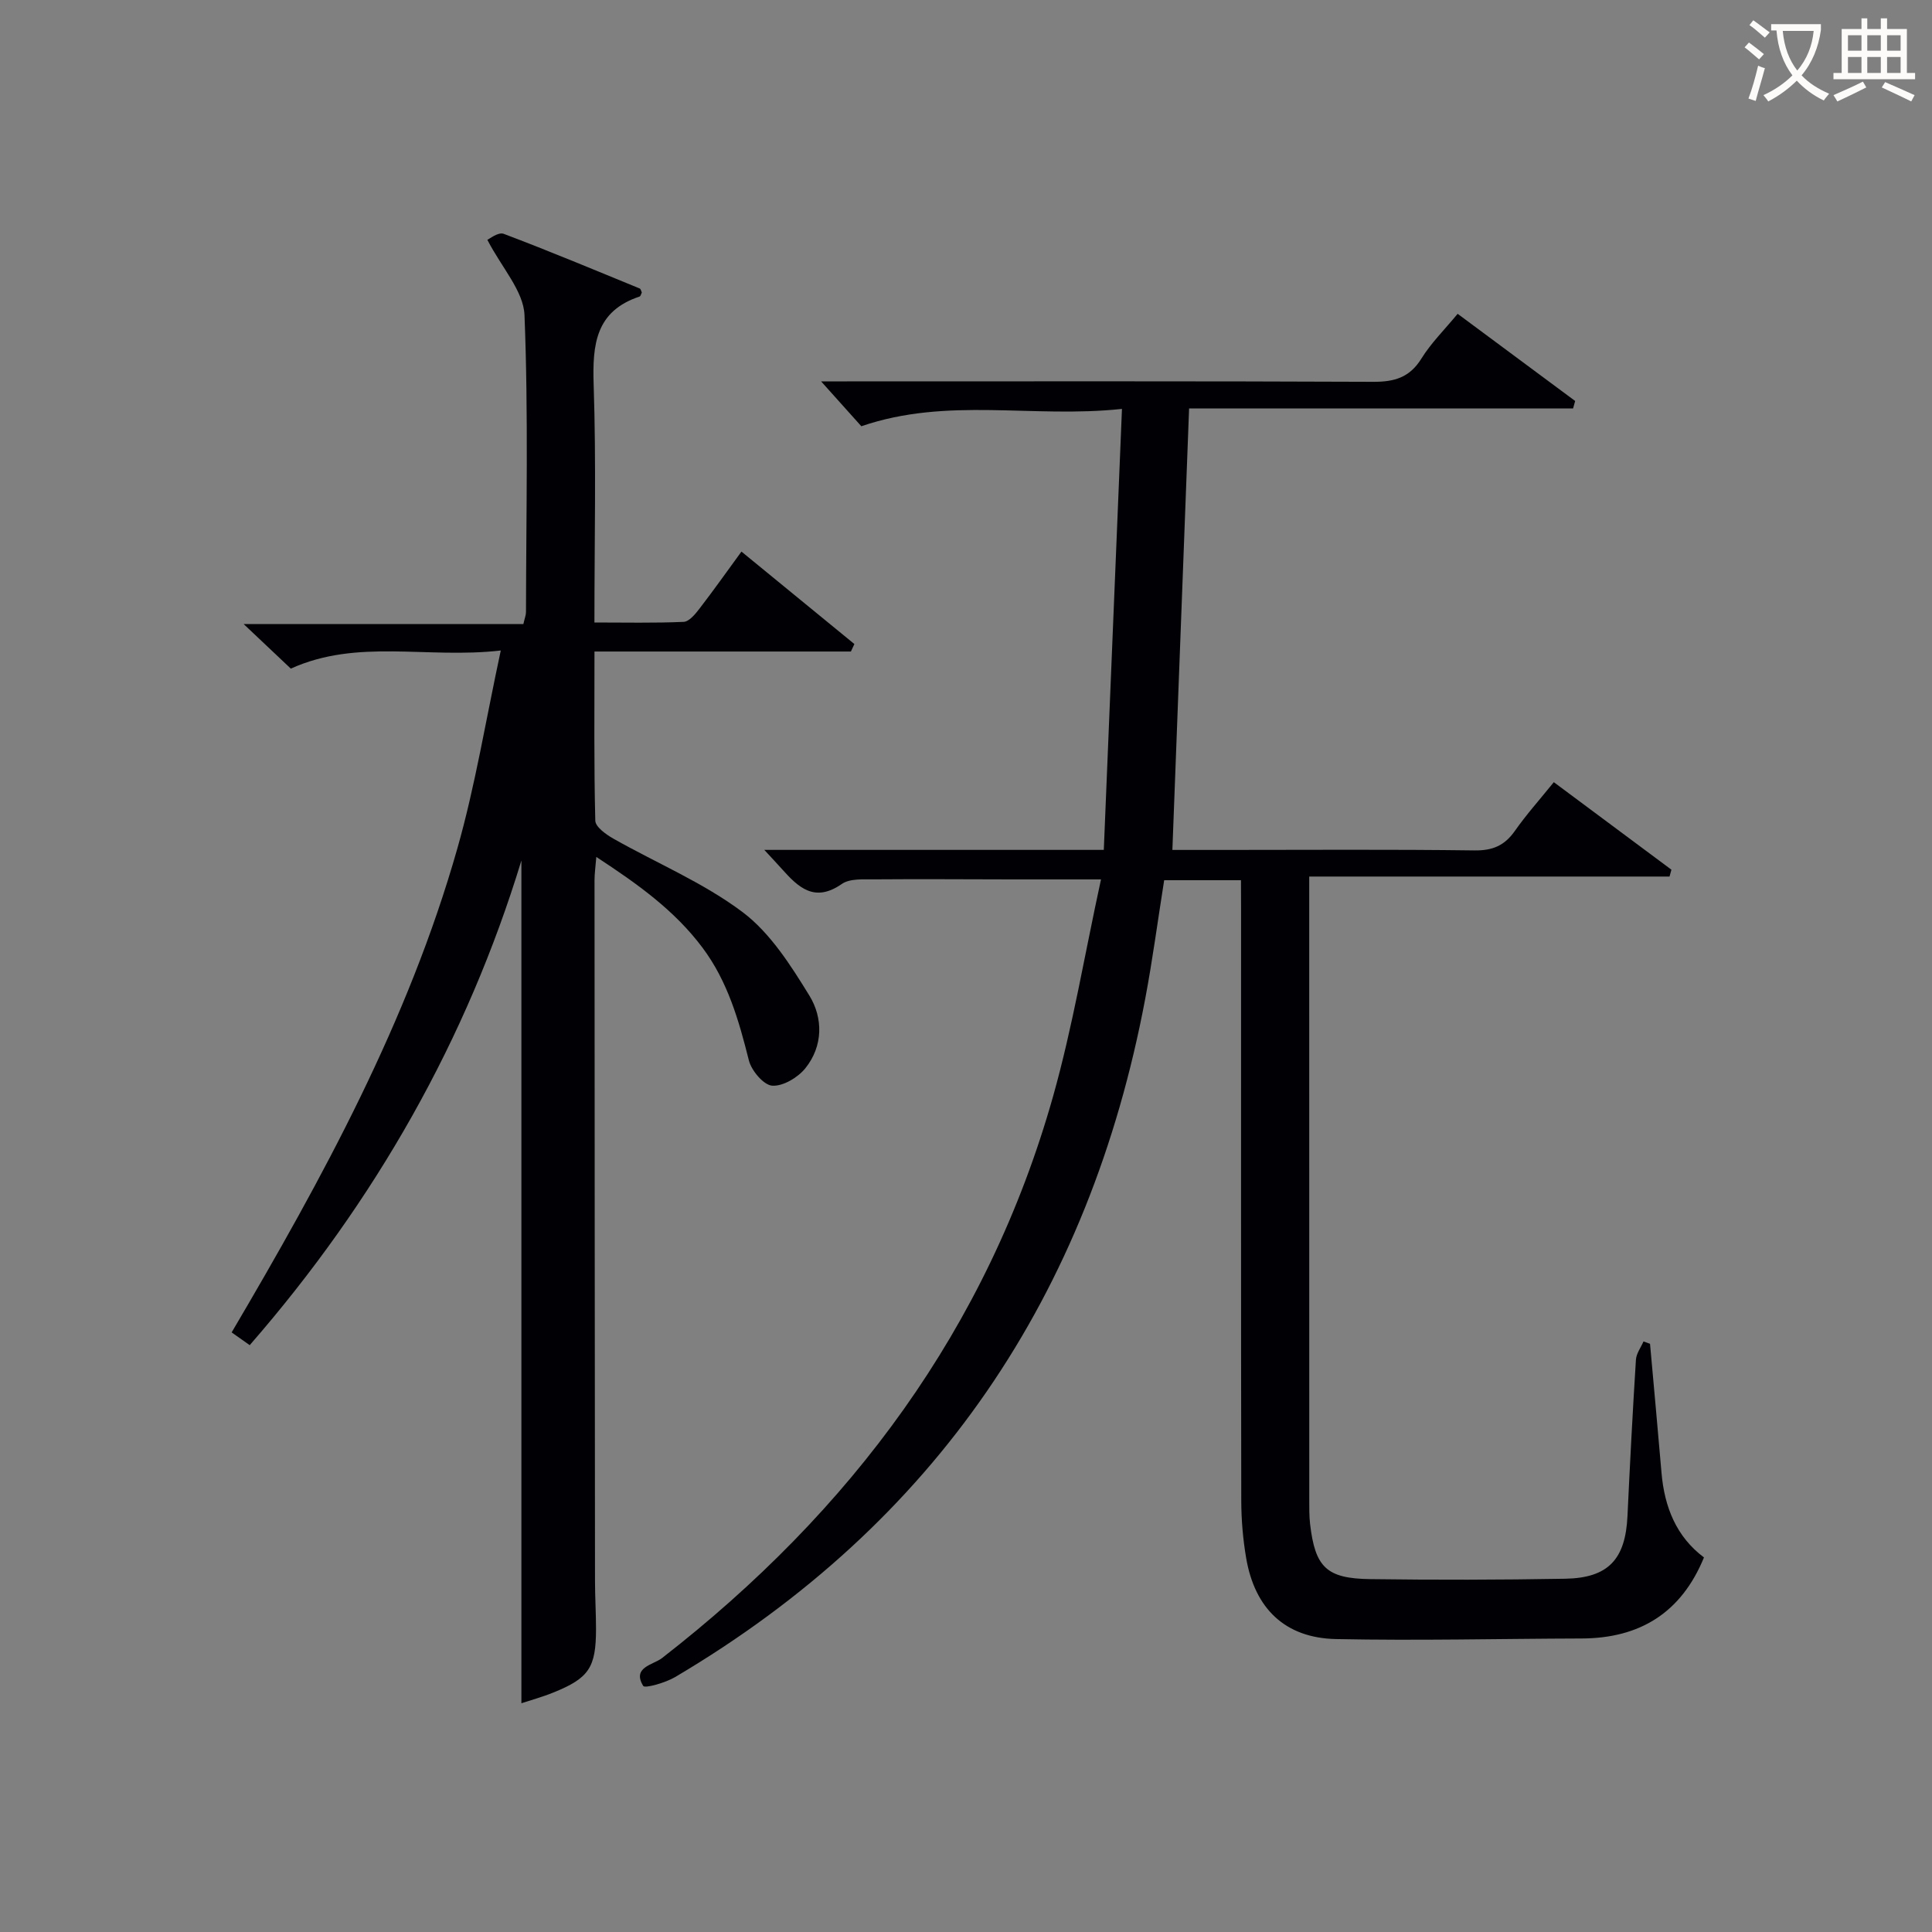 <svg enable-background="new 0 0 400 400" viewBox="0 0 400 400" xmlns="http://www.w3.org/2000/svg"><rect x="0" y="0" width="400" height="400" fill="#808080" stroke="none"/><path d="m256.93 182.24c-5.7 0-10.66 0-15.9 0-1.31 8.23-2.39 16.42-3.92 24.53-11.55 61.29-43.39 108.57-97.35 140.46-1.99 1.17-6.25 2.38-6.59 1.82-2.37-3.88 2.09-4.36 3.89-5.76 39.09-30.37 67.42-68.29 80.97-116.31 4.07-14.45 6.53-29.35 9.92-44.91-7.13 0-12.75.01-18.38 0-9.5-.01-19-.09-28.49-.01-2.3.02-5.12-.21-6.8.96-5.65 3.93-9 .7-12.42-3.13-.96-1.07-1.94-2.11-3.62-3.93h70.29c1.26-30.45 2.49-60.41 3.76-91.3-18.55 1.99-36.07-2.54-53.96 3.59-2.2-2.46-4.97-5.54-8.33-9.29h5.34c36.33 0 72.66-.07 108.98.09 4.38.02 7.53-.89 9.96-4.8 1.99-3.22 4.77-5.96 7.51-9.28 8.2 6.08 16.27 12.07 24.33 18.05-.14.51-.28 1.03-.43 1.54-26.58 0-53.17 0-79.5 0-1.17 30.92-2.31 60.9-3.46 91.41h10.57c17.33 0 34.66-.13 51.99.1 3.75.05 6.22-1.01 8.34-4.03 2.38-3.39 5.16-6.5 8.07-10.1 8.24 6.13 16.3 12.13 24.35 18.12-.13.47-.26.95-.39 1.42-24.59 0-49.19 0-74.6 0v6.09c0 40.99 0 81.99.01 122.98 0 1.66-.02 3.34.17 4.99 1.05 8.93 3.37 11.28 12.44 11.4 13.46.18 26.92.16 40.38-.08 8.93-.16 12.47-4.03 12.89-12.96.51-10.8 1.07-21.59 1.75-32.37.08-1.3 1.02-2.54 1.57-3.8.45.16.9.33 1.35.49.8 8.91 1.62 17.82 2.38 26.73.61 7.08 3.07 13.22 8.79 17.5-4.69 11.45-13.28 16.75-25.35 16.78-16.95.05-33.91.47-50.85.12-10.52-.22-16.79-6.31-18.58-16.74-.67-3.91-1.01-7.93-1.02-11.9-.07-40.66-.04-81.32-.04-121.98-.02-2.03-.02-4-.02-6.49z" fill="#010105"/><path d="m103.68 134.68c-15.32 1.76-29.62-2.52-43.47 3.75-2.86-2.7-5.87-5.55-9.77-9.23h57.92c.28-1.25.54-1.86.54-2.48.03-20.5.51-41.02-.31-61.49-.2-4.98-4.7-9.79-7.69-15.58.42-.17 2.26-1.66 3.38-1.24 9.47 3.57 18.8 7.48 28.17 11.32.22.09.29.54.43.83-.15.29-.24.77-.47.84-9.1 3.02-9.77 9.93-9.5 18.23.54 16.14.16 32.31.16 49.25 6.31 0 12.4.14 18.47-.13 1.13-.05 2.39-1.58 3.25-2.7 2.93-3.8 5.7-7.72 8.72-11.85 7.99 6.54 15.69 12.84 23.38 19.14-.24.52-.48 1.03-.72 1.55-17.52 0-35.04 0-53.09 0 0 12.13-.12 23.58.17 35.02.03 1.29 2.22 2.86 3.74 3.72 8.94 5.07 18.62 9.1 26.75 15.21 5.73 4.31 9.97 11.01 13.83 17.28 2.86 4.65 2.86 10.46-.83 15.05-1.55 1.92-4.62 3.76-6.86 3.61-1.77-.12-4.29-3.1-4.83-5.22-2.08-8.28-4.37-16.34-9.59-23.33-5.79-7.75-13.42-13.19-22-18.81-.17 2.09-.37 3.48-.37 4.86.02 48.33.05 96.66.1 145 0 3.33.21 6.66.21 9.99-.01 8-1.45 10.17-8.86 13.16-2.29.93-4.69 1.58-6.59 2.21 0-58.39 0-116.73 0-174.48-11.25 36.95-30.23 70.48-56.25 100.34-1.31-.92-2.47-1.75-3.74-2.64 18.88-32.06 36.57-64.44 46.73-100.2 3.71-13.03 5.87-26.5 8.99-40.98z" fill="#010105"/><g fill="#fcfbfa"><path d="m362.1 8.8c1.1.8 2.1 1.6 3.1 2.4l-1 1.1c-1.3-1.1-2.3-2-3-2.5zm1.9 4.8c.5.2.9.4 1.4.5-.6 2.3-1.3 4.5-1.9 6.8l-1.5-.5c.8-2.1 1.4-4.3 2-6.8zm-1-9.4c1.3.9 2.4 1.8 3.4 2.5l-1 1.1c-1.4-1.2-2.4-2.1-3.2-2.6zm3.7 2.2v-1.4h10.3v1.2c-.5 3.6-1.8 6.8-4 9.4 1.5 1.6 3.4 2.8 5.7 3.8-.3.4-.7.8-1.1 1.4-2.3-1.1-4.1-2.5-5.6-4.1-1.6 1.6-3.6 3.1-5.9 4.3-.3-.5-.7-.9-1-1.3 2.4-1.1 4.4-2.5 6-4.1-1.9-2.5-3-5.6-3.3-9.3h-1.1zm8.8 0h-6.4c.3 3.3 1.3 6 3 8.2 2-2.3 3.1-5.1 3.4-8.2z"/><path d="m385.3 3.8h1.3v2.2h2.8v-2.2h1.3v2.2h4.1v9.1h1.7v1.3h-16.9v-1.3h1.7v-9.1h4.1v-2.2zm.4 13.1.7 1.2c-1.8.9-3.8 1.9-6 2.9-.2-.4-.5-.8-.8-1.3 2.3-1 4.3-1.9 6.1-2.8zm-3.1-6.4h2.8v-3.2h-2.8zm0 4.6h2.8v-3.3h-2.8zm4-4.6h2.8v-3.2h-2.8zm0 4.6h2.8v-3.3h-2.8zm3.7 1.9c2.1.9 4.1 1.8 6.1 2.7l-.7 1.3c-2.2-1.1-4.2-2-6.1-2.9zm3.2-9.7h-2.8v3.2h2.8zm-2.8 7.8h2.8v-3.3h-2.8z"/></g></svg>